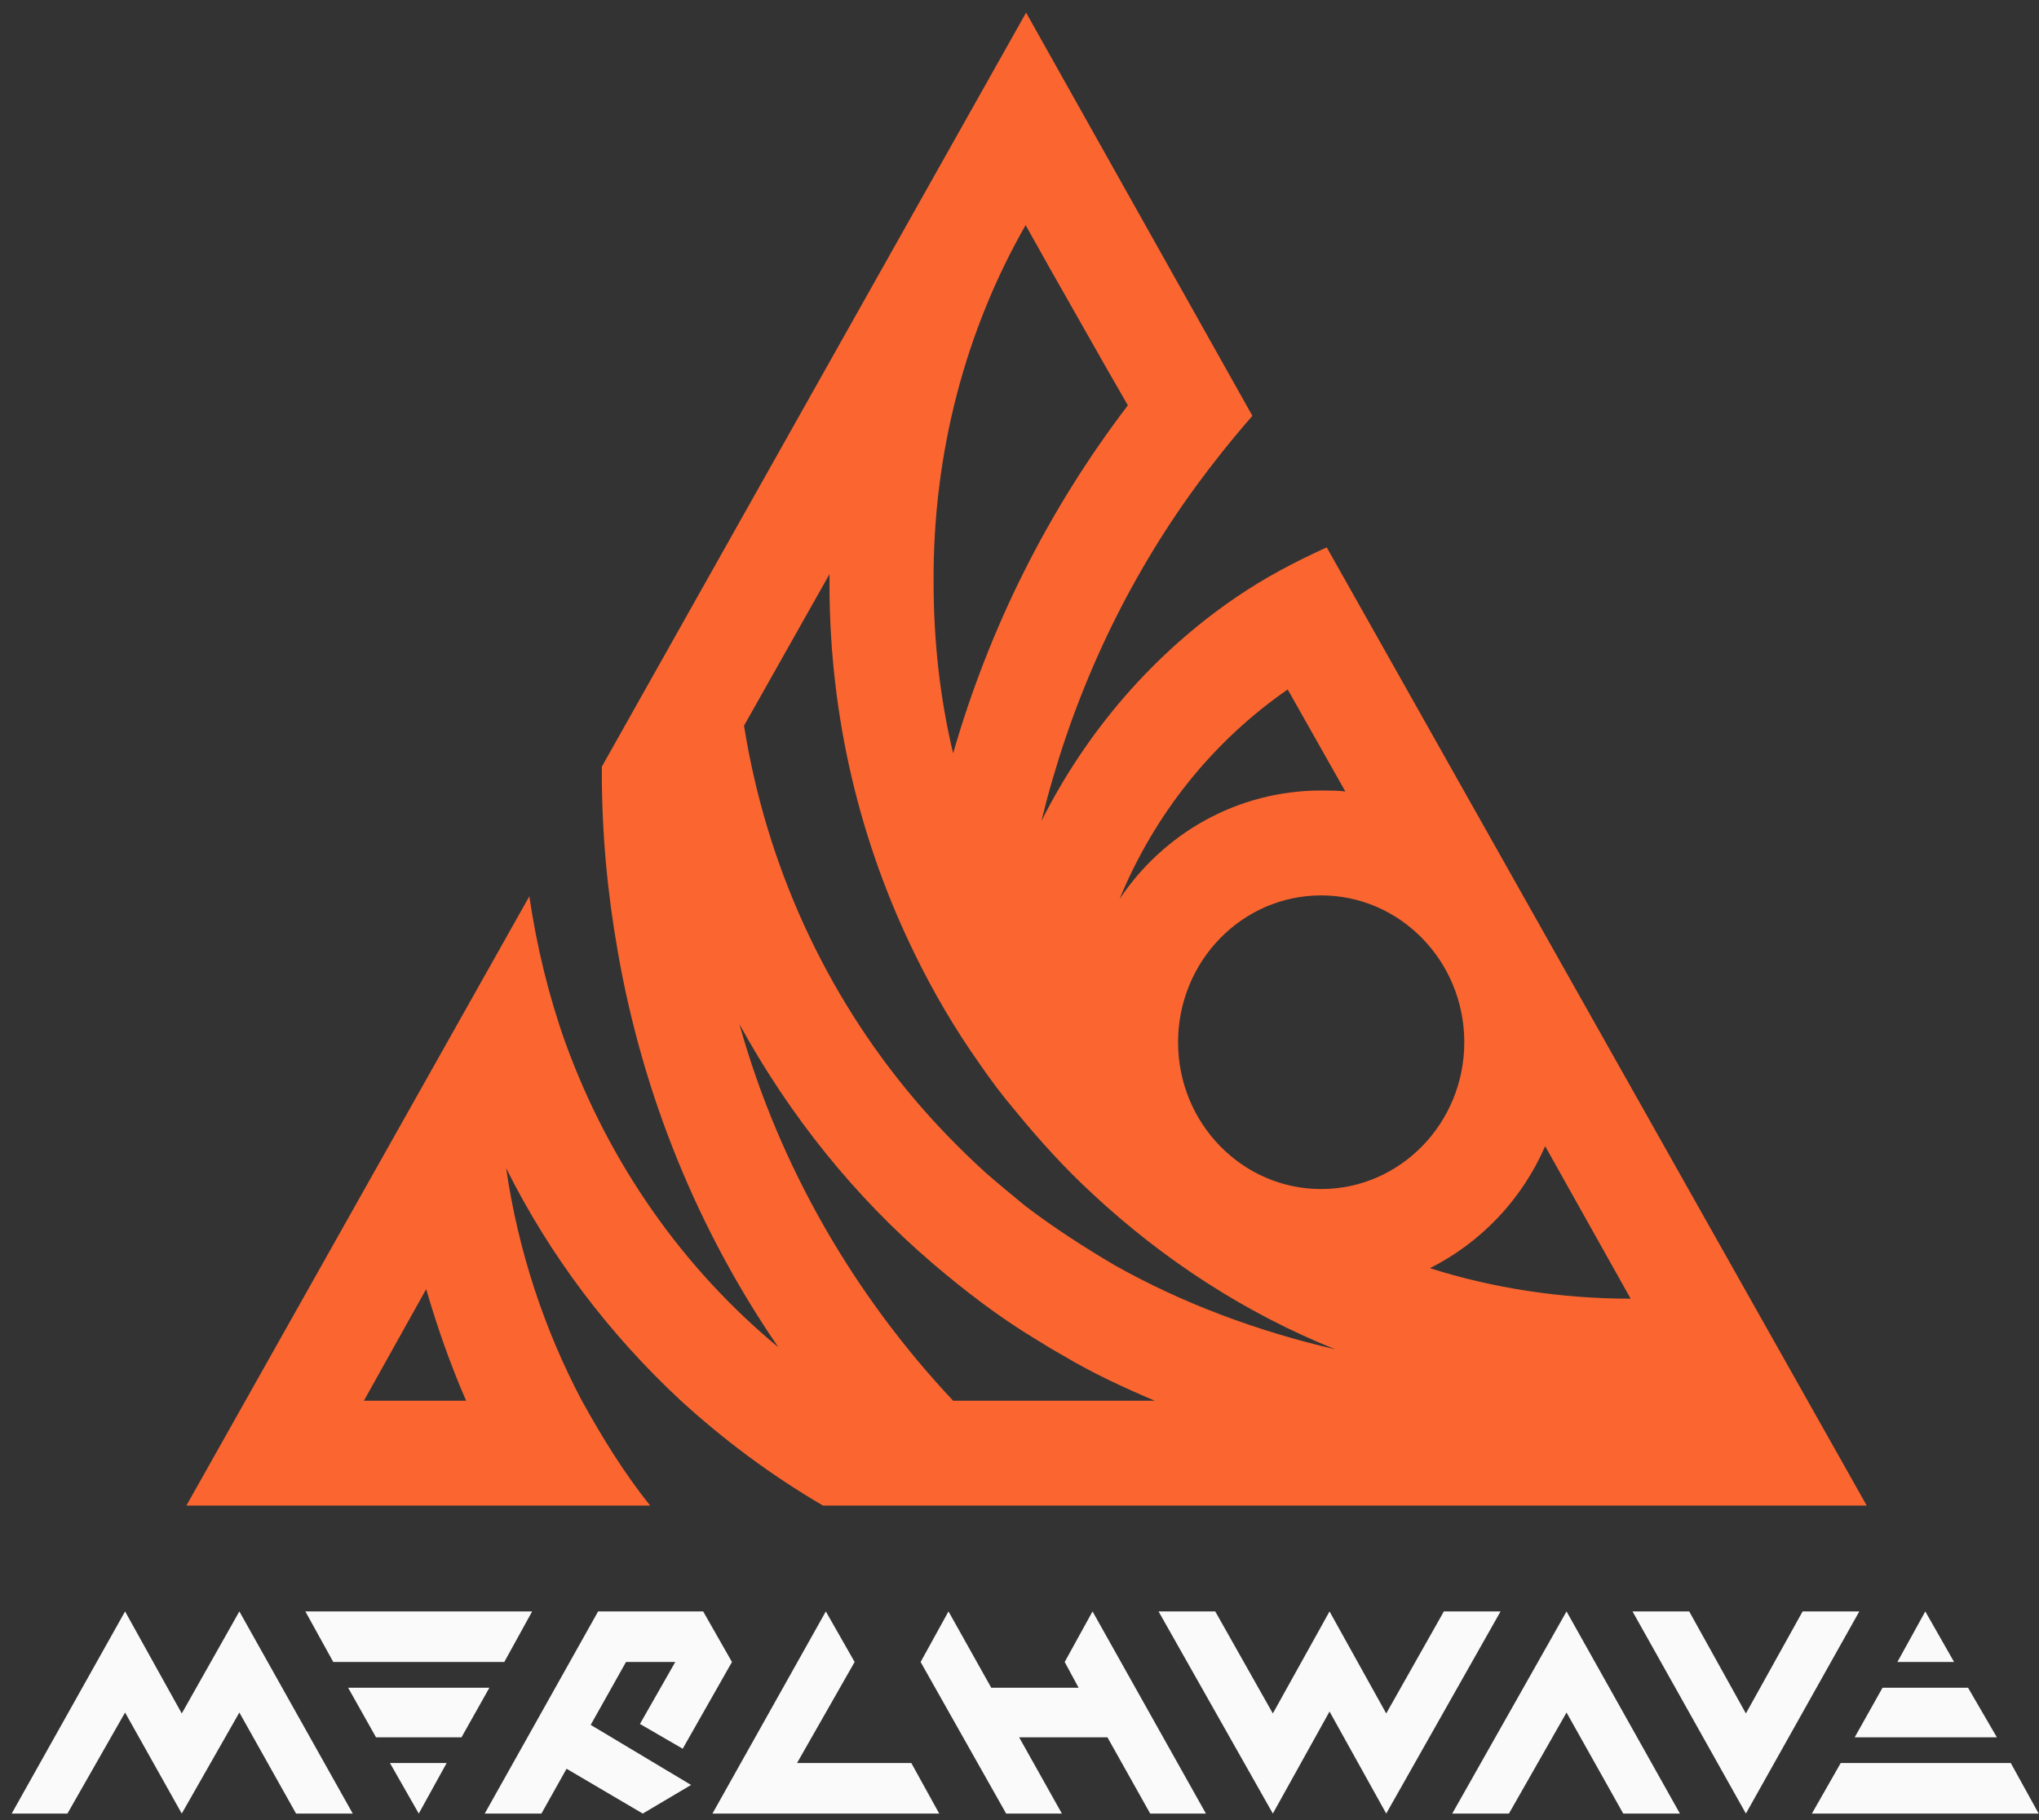 <?xml version="1.0" encoding="UTF-8"?> <svg xmlns="http://www.w3.org/2000/svg" width="56" height="50" viewBox="0 0 56 50" fill="none"><rect x="0" y="0" width="56" height="50" fill="#333333" stroke="none"/><g clip-path="url(#clip0_16_544)"><path d="M36.438 15.037C35.571 15.43 34.728 15.875 33.962 16.399C31.691 17.945 29.853 20.066 28.602 22.554C29.368 19.411 30.67 16.478 32.508 13.832C33.095 12.994 33.733 12.182 34.396 11.423L28.194 0.37V0.344L28.168 0.37L16.529 21.061C16.529 21.114 16.529 21.166 16.529 21.218C16.529 22.895 16.682 24.519 16.963 26.116C17.652 30.098 19.183 33.817 21.379 37.012C18.75 34.838 16.733 31.957 15.533 28.657C15.074 27.374 14.742 26.012 14.538 24.623L5.119 41.36H17.856C17.142 40.469 16.529 39.474 15.967 38.453C14.946 36.514 14.232 34.367 13.9 32.088C15.1 34.498 16.733 36.645 18.673 38.453C19.873 39.553 21.174 40.522 22.604 41.36H51.269L36.438 15.037ZM9.994 38.479L11.705 35.414C12.011 36.462 12.368 37.484 12.802 38.479H9.994ZM39.272 34.838C40.676 34.131 41.799 32.952 42.437 31.486L44.785 35.676C42.871 35.676 41.007 35.388 39.272 34.838ZM40.216 28.631C40.216 30.857 38.455 32.664 36.285 32.664C34.116 32.664 32.355 30.857 32.355 28.631C32.355 26.404 34.116 24.597 36.285 24.597C38.455 24.597 40.216 26.404 40.216 28.631ZM35.366 18.94L36.949 21.742C36.745 21.716 36.515 21.716 36.285 21.716C33.988 21.716 31.946 22.895 30.746 24.702C31.716 22.345 33.324 20.354 35.366 18.94ZM28.168 6.184L28.858 7.415L30.389 10.113L30.976 11.135C28.781 14.016 27.173 17.237 26.177 20.695C25.82 19.202 25.641 17.63 25.641 16.006C25.616 12.418 26.535 9.039 28.168 6.184ZM29.649 38.479H29.342H26.637H26.177C23.472 35.598 21.404 32.062 20.307 28.133C21.685 30.648 23.472 32.874 25.616 34.707C26.509 35.467 27.428 36.174 28.424 36.776C28.679 36.934 28.934 37.091 29.215 37.248C30.006 37.719 30.848 38.112 31.716 38.479H29.649ZM30.619 34.76C29.776 34.262 28.96 33.738 28.168 33.136C27.785 32.821 27.402 32.507 27.045 32.193C26.331 31.538 25.667 30.857 25.054 30.124C22.68 27.295 21.047 23.785 20.434 19.935L22.782 15.771C22.782 15.849 22.782 15.954 22.782 16.059C22.782 19.699 23.625 23.157 25.131 26.221C25.641 27.269 26.228 28.264 26.892 29.207C27.198 29.652 27.53 30.098 27.887 30.517C28.551 31.328 29.24 32.088 30.006 32.795C31.946 34.602 34.192 36.069 36.668 37.065C34.524 36.567 32.482 35.807 30.619 34.76Z" fill="#FB6630"></path><path d="M4.992 47.07L3.435 44.267L0.321 49.82H1.852L3.435 47.044L4.992 49.82L6.574 47.044L8.131 49.82H9.688L6.574 44.267L4.992 47.07Z" fill="#FAFAFA"></path><path d="M13.85 45.656L14.615 44.267H8.387L9.153 45.656H13.85Z" fill="#FAFAFA"></path><path d="M9.561 46.363L10.327 47.725H12.675L13.441 46.363H9.561Z" fill="#FAFAFA"></path><path d="M11.501 49.82L12.267 48.432H10.71L11.501 49.82Z" fill="#FAFAFA"></path><path d="M17.193 45.656H18.546L17.576 47.358L18.75 48.039L20.103 45.656L19.312 44.267H16.427L13.313 49.82H14.87L15.56 48.589L17.653 49.82L18.98 49.034L16.223 47.384L17.193 45.656Z" fill="#FAFAFA"></path><path d="M21.89 48.432L23.472 45.656L22.681 44.267L19.567 49.82H25.795L25.029 48.432H21.89Z" fill="#FAFAFA"></path><path d="M29.241 45.656L29.623 46.363H27.224L26.05 44.267L25.284 45.656L27.633 49.82H29.164L27.99 47.725H30.415L31.589 49.82H33.12L30.006 44.267L29.241 45.656Z" fill="#FAFAFA"></path><path d="M39.655 44.267L38.072 47.07L36.515 44.267L34.958 47.07L33.376 44.267H31.819L34.958 49.82L36.515 47.017L38.072 49.82L41.212 44.267H39.655Z" fill="#FAFAFA"></path><path d="M39.885 49.82H41.442L43.024 47.044L44.581 49.82H46.138L43.024 44.267L39.885 49.82Z" fill="#FAFAFA"></path><path d="M49.508 44.267L47.95 47.07L46.393 44.267H44.836L47.95 49.82L51.065 44.267H49.508Z" fill="#FAFAFA"></path><path d="M55.225 48.432H50.554L49.763 49.82H55.991L55.225 48.432Z" fill="#FAFAFA"></path><path d="M54.843 47.725L54.051 46.363H51.703L50.938 47.725H54.843Z" fill="#FAFAFA"></path><path d="M52.877 44.267L52.111 45.656H53.668L52.877 44.267Z" fill="#FAFAFA"></path></g><defs><clipPath id="clip0_16_544"><rect width="56" height="50" fill="white"></rect></clipPath></defs></svg> 